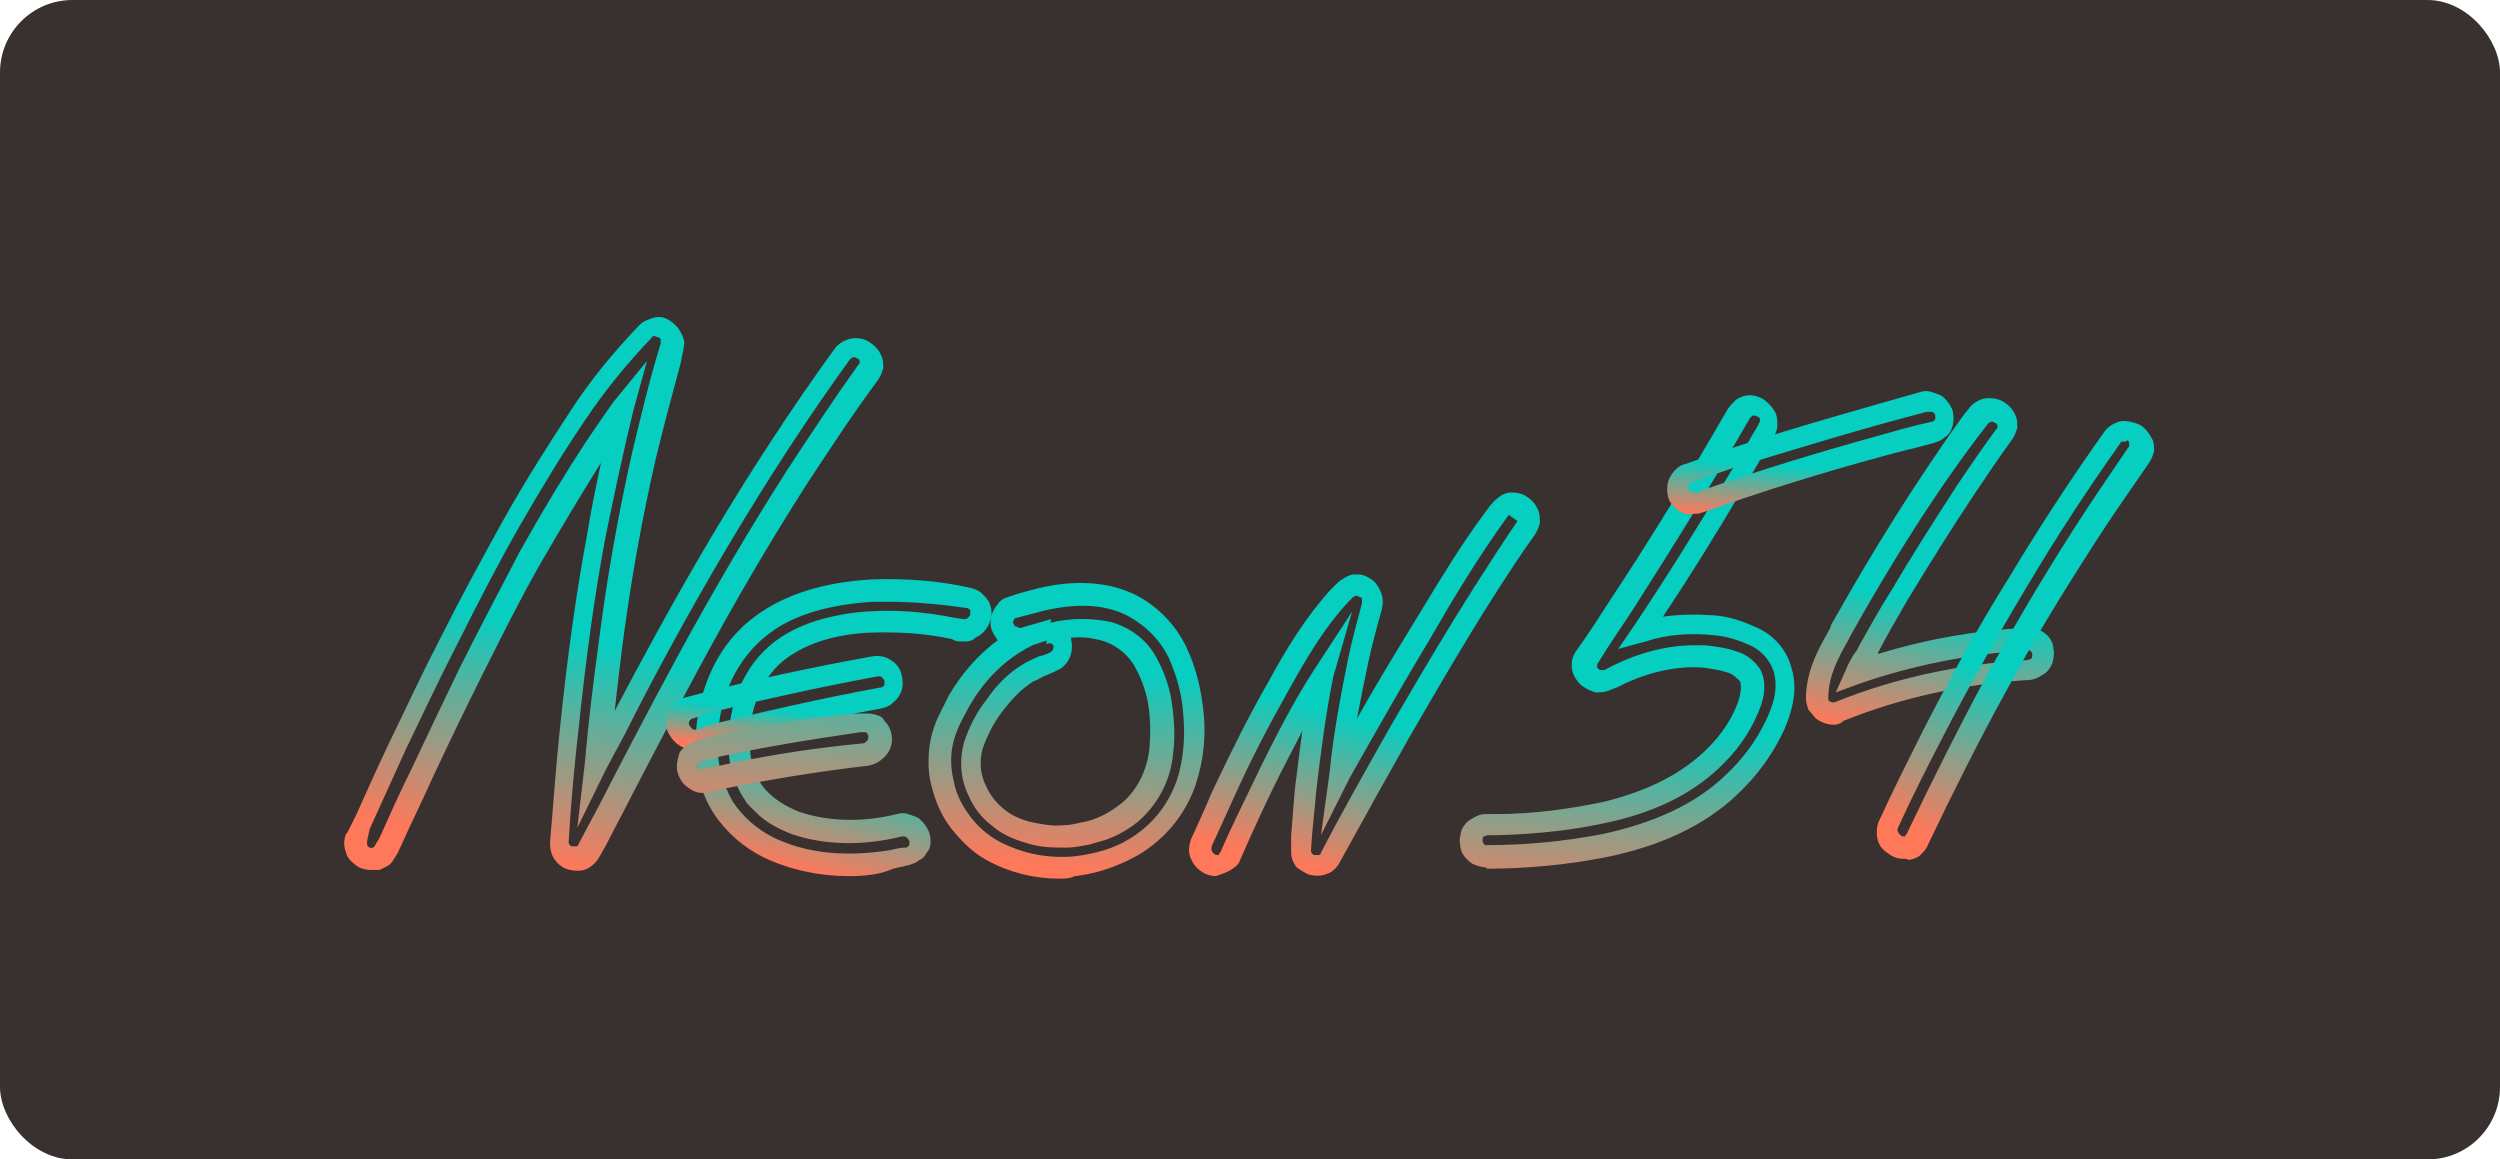 <?xml version="1.0" encoding="utf-8"?>
<svg xmlns="http://www.w3.org/2000/svg" width="138" height="64" viewBox="0 0 138 64" fill="none">
<rect width="138" height="64" rx="4" fill="#39312F"/>
<g clip-path="url(#clip0_5338_7452)">
<path d="M20.476 48.021C20.201 48.021 19.927 47.952 19.721 47.815C19.446 47.61 19.172 47.404 19.103 47.061C18.966 46.719 18.966 46.376 19.103 46.033L19.172 45.965L19.378 45.554L19.652 45.006C20.201 43.772 20.819 42.401 21.437 41.099C22.466 38.975 23.359 37.056 24.32 35.206C25.487 32.876 26.654 30.752 27.752 28.764C29.056 26.434 30.292 24.516 31.458 22.734C32.557 21.021 33.861 19.445 35.302 17.937C35.508 17.731 35.852 17.594 36.126 17.526C36.469 17.457 36.744 17.526 37.018 17.731C37.224 17.868 37.362 18.005 37.499 18.211C37.636 18.417 37.705 18.622 37.773 18.828C37.773 19.239 37.636 19.65 37.568 20.061C37.087 21.843 36.607 23.625 36.195 25.338C35.44 28.627 34.822 32.054 34.341 35.754C34.204 36.851 34.067 38.016 33.929 39.249C35.371 36.508 37.224 33.082 39.215 29.724C41.411 26.023 43.745 22.46 46.079 19.239C46.285 18.965 46.628 18.759 46.971 18.691C47.315 18.622 47.727 18.691 48.001 18.896C48.344 19.102 48.55 19.376 48.688 19.719C48.756 19.924 48.756 20.13 48.756 20.335C48.688 20.541 48.619 20.747 48.482 20.952C47.109 22.802 45.805 24.79 44.5 26.777C42.578 29.792 40.588 33.15 38.529 36.988C37.087 39.66 35.646 42.401 34.273 45.074C33.861 45.828 33.518 46.582 33.106 47.267C32.969 47.541 32.694 47.815 32.419 47.952C32.145 48.089 31.802 48.089 31.458 48.021C31.115 47.952 30.841 47.747 30.635 47.473C30.429 47.199 30.36 46.856 30.36 46.513C30.566 44.183 30.703 42.059 30.909 40.209C31.321 36.234 31.802 32.739 32.419 29.45C32.625 28.148 32.9 26.846 33.175 25.544C32.145 27.188 31.115 28.901 29.88 31.026C28.781 32.944 27.752 35 26.585 37.33C25.693 39.112 24.8 40.962 23.839 43.018C23.29 44.252 22.672 45.485 22.123 46.719L22.055 46.856C21.986 47.061 21.849 47.267 21.711 47.473C21.643 47.61 21.505 47.747 21.368 47.815L20.956 48.021H20.476ZM33.861 22.186L35.714 19.924L34.959 22.665C34.41 24.927 33.929 27.188 33.449 29.518C32.831 32.739 32.351 36.303 31.939 40.209C31.733 42.059 31.527 44.115 31.39 46.445C31.39 46.513 31.39 46.582 31.458 46.65C31.527 46.719 31.527 46.719 31.596 46.719H31.802C31.87 46.719 31.939 46.65 31.939 46.582L33.106 44.389C34.479 41.716 35.92 38.975 37.362 36.303C39.49 32.396 41.48 29.038 43.402 26.023C44.706 24.036 46.011 22.049 47.383 20.13L47.452 20.061V19.924C47.452 19.856 47.383 19.787 47.315 19.787C47.246 19.719 47.177 19.719 47.109 19.719C47.04 19.719 46.971 19.787 46.903 19.856C44.569 23.076 42.304 26.571 40.107 30.272C37.911 33.972 35.92 37.673 34.479 40.551C34.136 41.168 33.792 41.853 33.449 42.47L31.87 45.691L32.282 42.127C32.488 39.729 32.763 37.605 33.037 35.549C33.518 31.78 34.136 28.353 34.891 24.995C35.371 23.008 35.852 20.952 36.469 18.965V18.759C36.469 18.691 36.401 18.622 36.332 18.622C36.263 18.622 36.195 18.554 36.126 18.554C36.057 18.554 35.989 18.554 35.989 18.622C34.616 20.061 33.38 21.569 32.282 23.214C31.115 24.927 29.948 26.846 28.644 29.107C27.546 31.026 26.448 33.15 25.281 35.48C24.32 37.33 23.427 39.249 22.398 41.374C21.711 42.881 20.407 45.759 20.407 45.759C20.407 45.759 20.338 46.102 20.27 46.376C20.27 46.445 20.201 46.719 20.407 46.787C20.613 46.856 20.682 46.719 20.75 46.582L20.956 46.239C21.505 45.006 22.055 43.772 22.672 42.539C23.633 40.483 24.526 38.632 25.418 36.782C26.585 34.452 27.683 32.396 28.713 30.409C30.017 28.079 31.184 26.16 32.351 24.379C32.9 23.556 33.38 22.871 33.861 22.186Z" fill="url(#paint0_linear_5338_7452)"/>
<path fill-rule="evenodd" clip-rule="evenodd" d="M67.152 48.363C66.877 48.363 66.603 48.294 66.397 48.157C66.054 47.952 65.848 47.678 65.711 47.335C65.573 46.992 65.642 46.581 65.779 46.239L65.848 46.102C66.191 45.348 66.534 44.594 66.877 43.772C68.044 41.305 69.005 39.386 70.035 37.604C70.996 35.822 72.094 34.041 73.467 32.533L73.673 32.327C73.81 32.19 73.948 32.053 74.085 31.985C74.291 31.848 74.428 31.779 74.634 31.711H74.977C75.183 31.711 75.389 31.779 75.595 31.916C75.87 32.053 76.076 32.327 76.213 32.67C76.35 32.944 76.35 33.287 76.281 33.629C76.007 34.589 75.732 35.617 75.526 36.576C75.32 37.536 75.114 38.563 74.908 39.66C75.87 37.947 76.83 36.371 77.791 34.794C78.037 34.394 78.283 33.988 78.531 33.58C79.597 31.822 80.698 30.008 81.979 28.284L82.184 28.01C82.219 27.942 82.27 27.89 82.322 27.839C82.373 27.787 82.425 27.736 82.459 27.668C82.528 27.622 82.589 27.569 82.65 27.515C82.772 27.409 82.894 27.302 83.077 27.256C83.214 27.188 83.352 27.188 83.489 27.188C83.763 27.188 84.038 27.256 84.244 27.393C84.587 27.599 84.793 27.873 84.93 28.216C84.999 28.421 84.999 28.627 84.999 28.901C84.93 29.107 84.862 29.312 84.724 29.518C83.931 30.614 83.193 31.764 82.605 32.679C82.531 32.794 82.459 32.906 82.39 33.013C80.949 35.274 79.507 37.741 77.723 40.825C76.436 43.102 75.398 44.982 74.44 46.718C74.274 47.019 74.11 47.316 73.948 47.609C73.81 47.883 73.536 48.157 73.261 48.226C72.987 48.363 72.643 48.363 72.3 48.294C72.094 48.226 71.888 48.089 71.682 47.952C71.545 47.883 71.476 47.746 71.408 47.609C71.339 47.472 71.27 47.267 71.27 47.061V46.17C71.339 45.211 71.408 44.388 71.476 43.566V43.565C71.614 42.469 71.751 41.373 71.888 40.345C71.673 40.775 71.457 41.186 71.252 41.579C71.065 41.937 70.885 42.28 70.721 42.607C69.897 44.251 69.142 45.896 68.456 47.472C68.388 47.678 68.25 47.815 68.044 47.952C67.838 48.089 67.701 48.157 67.495 48.226C67.435 48.256 67.375 48.273 67.32 48.288C67.251 48.308 67.19 48.325 67.152 48.363ZM71.065 38.221C72.094 36.371 73.193 34.452 74.703 32.944C74.771 32.944 74.84 32.876 74.84 32.876C74.874 32.876 74.908 32.893 74.943 32.91C74.977 32.927 75.011 32.944 75.046 32.944C75.114 32.944 75.183 33.013 75.183 33.081V33.287C74.908 34.315 74.634 35.343 74.428 36.302C74.016 38.358 73.604 40.482 73.398 42.607L72.918 46.102L74.497 42.949C76.007 40.277 77.448 37.741 78.89 35.343C80.194 33.081 81.635 30.683 83.283 28.421L83.763 28.764C83.021 29.847 82.326 30.93 81.758 31.816C81.643 31.995 81.533 32.166 81.43 32.327C79.988 34.589 78.478 37.124 76.693 40.208C75.183 42.881 73.948 45.074 72.918 47.061C72.918 47.13 72.849 47.198 72.78 47.198H72.575C72.506 47.198 72.506 47.198 72.437 47.13C72.369 47.061 72.369 46.992 72.369 46.924C72.409 46.203 72.472 45.576 72.532 44.988C72.574 44.57 72.615 44.171 72.643 43.772C72.918 41.442 73.193 39.317 73.604 37.33L74.634 33.767L72.575 36.919C71.408 38.701 70.447 40.619 69.692 42.127C69.492 42.542 69.293 42.953 69.095 43.36C68.477 44.633 67.878 45.867 67.358 47.061L67.289 47.13C67.289 47.164 67.289 47.181 67.281 47.19C67.272 47.198 67.255 47.198 67.221 47.198C67.152 47.198 67.083 47.198 67.015 47.13C66.946 47.061 66.877 46.992 66.877 46.924V46.718L66.946 46.581L67.976 44.32C69.074 41.853 70.103 39.934 71.065 38.221Z" fill="url(#paint1_linear_5338_7452)"/>
<path d="M46.834 48.363C45.255 48.363 43.608 48.02 42.167 47.335C41.068 46.787 40.108 45.965 39.421 44.937C38.666 43.772 38.323 42.401 38.391 40.962C38.46 38.084 39.627 35.48 41.755 33.972C43.334 32.807 45.53 32.122 48.139 31.985C49.992 31.916 51.845 32.053 53.63 32.465C53.836 32.533 54.042 32.602 54.179 32.739C54.316 32.876 54.454 33.013 54.591 33.218C54.728 33.561 54.797 33.904 54.66 34.246C54.591 34.52 54.454 34.726 54.248 34.932C54.11 35.069 53.973 35.137 53.836 35.206C53.63 35.411 53.424 35.411 53.218 35.411C53.012 35.411 52.806 35.411 52.669 35.343L52.532 35.274C50.953 34.932 49.374 34.863 47.795 34.932C45.805 35.069 44.295 35.617 43.196 36.508C41.892 37.604 41.206 39.592 41.412 41.51C41.48 42.264 41.755 43.018 42.235 43.566C42.716 44.114 43.402 44.526 44.089 44.8C45.667 45.348 47.589 45.416 49.511 44.937C49.717 44.868 49.923 44.868 50.129 44.937C50.335 45.005 50.541 45.074 50.678 45.142C50.953 45.348 51.159 45.622 51.296 45.965C51.365 46.17 51.365 46.376 51.365 46.513C51.365 46.718 51.296 46.924 51.159 47.061C51.09 47.198 50.953 47.404 50.747 47.472C50.609 47.609 50.404 47.678 50.198 47.746C49.923 47.815 49.58 47.883 49.305 47.952C48.55 48.295 47.658 48.363 46.834 48.363ZM49.031 33.218H48.207C45.873 33.355 43.883 33.904 42.51 34.932C40.725 36.234 39.627 38.495 39.627 40.962C39.558 42.127 39.901 43.292 40.451 44.251C41 45.074 41.755 45.759 42.716 46.239C44.981 47.335 47.452 47.198 49.168 46.924C49.443 46.855 49.717 46.787 49.992 46.787C50.06 46.787 50.06 46.787 50.129 46.718L50.198 46.65V46.444C50.198 46.376 50.129 46.307 50.06 46.239C50.06 46.239 49.992 46.17 49.923 46.17H49.786C47.589 46.718 45.462 46.65 43.677 46.033C42.99 45.759 42.304 45.416 41.755 44.868L41.617 44.731L41.343 44.457C41.274 44.389 41.206 44.32 41.137 44.183L41 43.977C40.588 43.292 40.313 42.538 40.245 41.716C40.039 39.386 40.862 37.056 42.441 35.685C43.677 34.589 45.462 33.972 47.658 33.767C49.374 33.63 51.022 33.767 52.737 34.109L53.218 34.178C53.286 34.178 53.355 34.178 53.424 34.109C53.493 34.041 53.561 33.972 53.561 33.904V33.698C53.561 33.63 53.493 33.63 53.493 33.63C53.493 33.63 53.424 33.561 53.355 33.561C51.914 33.355 50.472 33.218 49.031 33.218Z" fill="url(#paint2_linear_5338_7452)"/>
<path d="M38.254 41.373C37.98 41.373 37.705 41.305 37.43 41.099C37.156 40.894 36.95 40.62 36.813 40.277C36.744 39.934 36.744 39.592 36.881 39.249C36.95 39.043 37.087 38.906 37.293 38.769C37.43 38.632 37.636 38.564 37.842 38.495C41.206 37.604 44.706 36.85 48.139 36.234C48.482 36.165 48.894 36.234 49.168 36.439C49.511 36.645 49.717 36.919 49.786 37.33C49.855 37.673 49.855 38.084 49.649 38.358C49.58 38.564 49.374 38.701 49.237 38.838C49.099 38.975 48.894 39.043 48.619 39.112C45.256 39.729 41.824 40.482 38.46 41.305C38.529 41.373 38.391 41.373 38.254 41.373ZM38.254 39.66C38.185 39.66 38.185 39.66 38.117 39.729L38.048 39.797C38.048 39.866 37.98 39.934 38.048 40.003C38.048 40.071 38.117 40.14 38.185 40.208C38.185 40.208 38.254 40.277 38.323 40.277H38.46L39.009 40.14H38.666C41.961 39.317 45.256 38.564 48.619 37.947C48.688 37.947 48.688 37.947 48.756 37.878L48.825 37.81V37.604C48.825 37.536 48.756 37.467 48.688 37.399C48.619 37.33 48.55 37.33 48.482 37.33C45.118 37.947 41.755 38.701 38.46 39.523L38.872 39.455L38.254 39.66Z" fill="url(#paint3_linear_5338_7452)"/>
<path d="M38.803 43.772C38.528 43.772 38.322 43.703 38.116 43.566C37.91 43.429 37.705 43.292 37.567 43.018C37.43 42.812 37.361 42.538 37.361 42.333C37.361 42.059 37.43 41.853 37.499 41.579C37.567 41.442 37.636 41.373 37.705 41.305C37.842 41.168 38.048 41.031 38.254 40.962C38.46 40.894 38.597 40.825 38.803 40.757L39.077 40.688C41.686 40.14 44.363 39.66 47.108 39.386H47.932C48.138 39.386 48.344 39.454 48.55 39.523C48.687 39.592 48.756 39.66 48.824 39.797C49.099 40.071 49.236 40.414 49.236 40.825C49.236 41.168 49.099 41.51 48.824 41.784C48.55 42.059 48.275 42.196 47.932 42.264C44.98 42.607 42.098 43.086 39.146 43.703C39.077 43.703 38.94 43.703 38.803 43.772ZM38.734 41.99C38.666 41.99 38.666 41.99 38.597 42.059L38.528 42.127C38.528 42.196 38.46 42.264 38.46 42.264C38.46 42.333 38.46 42.401 38.528 42.401C38.597 42.47 38.597 42.47 38.666 42.47H38.803C41.754 41.784 44.706 41.305 47.657 41.031C47.726 41.031 47.795 40.962 47.863 40.894C47.932 40.825 47.932 40.757 47.932 40.688C47.932 40.619 47.932 40.551 47.863 40.482L47.795 40.414H47.52C44.706 40.825 41.686 41.305 38.734 41.99ZM58.434 48.5C57.061 48.5 55.689 48.157 54.453 47.472C53.698 47.061 53.08 46.444 52.531 45.759C51.982 45.074 51.639 44.251 51.433 43.429C51.227 42.744 51.227 41.99 51.295 41.305C51.364 40.688 51.57 40.003 51.845 39.454L52.119 38.906L52.394 38.358C53.08 37.193 53.972 36.165 55.071 35.343C54.934 35.137 54.797 34.931 54.727 34.726C54.659 34.52 54.659 34.246 54.727 33.972C54.797 33.767 54.934 33.492 55.071 33.355C55.208 33.15 55.414 33.013 55.689 32.944C56.238 32.739 56.787 32.602 57.336 32.465C59.395 31.985 61.18 32.122 62.621 32.807C63.857 33.424 64.886 34.452 65.504 35.754C65.985 36.782 66.26 37.878 66.397 38.975C66.603 40.482 66.465 41.922 65.985 43.361C65.436 44.937 64.337 46.307 62.828 47.198C61.729 47.815 60.562 48.226 59.327 48.363C59.052 48.5 58.778 48.5 58.434 48.5ZM53.218 39.523C52.874 40.14 52.6 40.825 52.531 41.51C52.463 42.059 52.531 42.675 52.669 43.224C52.806 43.909 53.149 44.526 53.561 45.074C53.972 45.622 54.522 46.102 55.14 46.444C56.444 47.13 57.885 47.404 59.327 47.267C60.425 47.13 61.455 46.855 62.347 46.307C63.583 45.553 64.475 44.457 64.955 43.086C65.367 41.853 65.436 40.482 65.298 39.249C65.23 38.289 64.955 37.33 64.543 36.371C64.063 35.343 63.239 34.52 62.209 33.972C60.974 33.355 59.464 33.287 57.679 33.698C57.13 33.835 56.65 33.972 56.1 34.109C56.032 34.109 55.963 34.178 55.963 34.246C55.895 34.315 55.895 34.383 55.963 34.452C55.963 34.52 56.032 34.589 56.1 34.589C56.1 34.589 56.169 34.589 56.238 34.657H56.375L56.581 34.589L58.023 34.178L57.817 35.343L56.993 35.617C54.934 36.645 53.835 38.289 53.218 39.523ZM58.503 46.787C57.817 46.787 57.199 46.718 56.581 46.513C55.895 46.307 55.277 46.033 54.727 45.553C54.178 45.142 53.767 44.594 53.492 43.977C53.012 43.018 52.943 41.99 53.218 40.962C53.492 40.14 53.904 39.317 54.453 38.632C55.002 37.81 55.689 37.124 56.512 36.645C56.581 36.576 57.199 36.302 57.336 36.234L57.611 36.165C57.748 36.096 57.817 36.096 57.954 36.028C58.091 35.959 58.16 35.822 58.16 35.685C58.091 35.48 57.954 35.48 57.748 35.548L57.954 34.383C59.052 34.109 60.151 34.109 61.249 34.315C62.278 34.589 63.171 35.206 63.72 36.096C64.2 36.919 64.543 37.81 64.681 38.769C64.818 39.728 64.886 40.688 64.749 41.647C64.612 43.086 63.926 44.389 62.828 45.348C62.141 45.896 61.386 46.307 60.494 46.513C60.288 46.581 60.081 46.65 59.944 46.65C59.601 46.718 59.258 46.787 58.915 46.787H58.503ZM57.061 37.604C56.375 38.015 55.826 38.632 55.346 39.249C54.865 39.866 54.522 40.551 54.247 41.305C54.041 41.99 54.11 42.812 54.453 43.429C54.659 43.909 55.002 44.32 55.414 44.663C55.826 45.005 56.306 45.211 56.787 45.348C57.404 45.485 58.091 45.622 58.709 45.553C58.983 45.553 59.327 45.485 59.601 45.416C60.494 45.279 61.249 44.868 61.935 44.32C62.828 43.566 63.308 42.47 63.445 41.373C63.514 40.551 63.514 39.66 63.377 38.838C63.239 38.084 62.965 37.33 62.553 36.645C62.141 36.028 61.523 35.548 60.768 35.343C60.219 35.206 59.67 35.137 59.121 35.206V35.274C59.189 35.548 59.189 35.822 59.121 36.096C59.052 36.371 58.915 36.576 58.709 36.782C58.709 36.782 58.64 36.782 58.64 36.85C58.434 36.987 57.817 37.261 57.611 37.33C57.474 37.399 57.267 37.536 57.061 37.604ZM82.047 47.883C81.841 47.883 81.635 47.815 81.429 47.746C81.224 47.678 81.086 47.541 80.949 47.404C80.743 47.198 80.606 46.924 80.606 46.65C80.537 46.376 80.606 46.102 80.674 45.828C80.811 45.553 80.949 45.348 81.224 45.211C81.429 45.074 81.704 44.937 81.978 44.937H82.596C84.587 44.937 86.646 44.663 88.568 44.251C91.039 43.635 92.892 42.675 94.265 41.305C95.02 40.551 95.638 39.66 95.981 38.632C96.118 38.152 96.118 37.81 96.05 37.604C95.844 37.399 95.638 37.193 95.363 37.124C94.952 36.987 94.471 36.919 93.991 36.85C92.206 36.713 90.421 37.33 89.254 37.947C89.049 38.015 88.911 38.084 88.705 38.152C88.499 38.221 88.293 38.221 88.087 38.221C87.813 38.152 87.538 38.015 87.264 37.81C87.058 37.604 86.852 37.33 86.783 36.987C86.715 36.645 86.783 36.234 86.989 35.959C87.676 35 88.293 34.041 88.911 33.081C91.177 29.655 93.305 26.16 95.363 22.596C95.501 22.391 95.638 22.254 95.775 22.117C95.913 21.98 96.118 21.911 96.324 21.843C96.668 21.774 97.011 21.843 97.354 22.048C97.629 22.254 97.903 22.528 98.041 22.87C98.109 23.076 98.109 23.282 98.109 23.487C98.109 23.693 98.041 23.898 97.903 24.104C97.285 25.132 96.737 26.16 96.118 27.119C94.746 29.449 93.305 31.779 91.794 34.041C92.755 33.904 93.716 33.904 94.677 33.972C95.501 34.041 96.256 34.315 97.011 34.657C97.903 35.069 98.59 35.822 98.865 36.782C99.207 37.81 99.07 38.906 98.521 40.208C97.903 41.579 97.011 42.812 95.913 43.84C94.128 45.553 91.657 46.718 88.568 47.335C86.44 47.746 84.244 47.952 82.047 47.952V47.883ZM93.51 35.617H94.128C94.677 35.685 95.295 35.754 95.844 35.959C96.393 36.096 96.874 36.508 97.148 36.919C97.422 37.399 97.491 38.084 97.217 38.906C96.805 40.071 96.118 41.168 95.226 42.059C93.716 43.635 91.657 44.731 88.98 45.348C86.921 45.828 84.861 46.033 82.733 46.102H82.116C82.047 46.102 81.978 46.17 81.91 46.17C81.841 46.17 81.841 46.307 81.841 46.376C81.841 46.444 81.841 46.513 81.91 46.581L81.978 46.65H82.116C84.244 46.65 86.371 46.444 88.499 46.033C91.314 45.416 93.579 44.389 95.226 42.812C96.187 41.922 97.011 40.825 97.56 39.592C98.04 38.563 98.109 37.741 97.903 37.056C97.698 36.439 97.217 35.891 96.599 35.617C95.981 35.343 95.363 35.137 94.677 35.069C93.373 34.931 92.069 35 90.833 35.411L89.323 35.822L90.215 34.52C92 31.848 93.716 29.107 95.295 26.434C95.913 25.475 96.462 24.447 97.079 23.419C97.079 23.35 97.079 23.35 97.148 23.282V23.145C97.148 23.076 97.079 23.008 97.011 23.008C96.942 22.939 96.874 22.939 96.805 22.939C96.737 22.939 96.737 22.939 96.668 23.008L96.599 23.076C94.54 26.64 92.344 30.203 90.147 33.63C89.529 34.589 88.843 35.548 88.225 36.576C88.156 36.645 88.156 36.713 88.156 36.782C88.156 36.85 88.225 36.919 88.225 36.919C88.293 36.987 88.362 36.987 88.362 36.987H88.568C89.666 36.371 91.52 35.617 93.51 35.617Z" fill="url(#paint4_linear_5338_7452)"/>
<path d="M101.199 40.003C100.855 40.003 100.512 39.866 100.238 39.66C100.101 39.523 99.963 39.318 99.825 39.181C99.757 38.975 99.689 38.769 99.689 38.564C99.689 37.056 100.375 35.823 100.924 34.863L101.061 34.589V34.521L101.336 34.041C103.464 30.272 105.729 26.64 108.269 23.076L108.474 22.802C108.612 22.665 108.681 22.528 108.818 22.391C108.955 22.254 109.161 22.117 109.367 22.049C109.504 21.98 109.642 21.98 109.848 21.98C110.122 21.98 110.397 22.049 110.602 22.186C110.946 22.391 111.152 22.665 111.289 23.008C111.357 23.213 111.357 23.419 111.357 23.625C111.289 23.83 111.22 24.036 111.083 24.241C110.328 25.269 109.642 26.297 108.955 27.325C107.72 29.175 106.484 31.163 105.317 33.081C104.768 34.041 104.15 35.069 103.67 36.028V36.097C106.347 35.275 109.093 34.795 111.838 34.658C112.044 34.658 112.25 34.658 112.456 34.726C112.661 34.795 112.868 34.932 113.005 35.069C113.211 35.275 113.348 35.548 113.348 35.823C113.417 36.097 113.348 36.371 113.279 36.645C113.143 36.919 113.005 37.125 112.73 37.262C112.524 37.399 112.25 37.536 111.975 37.536C108.474 37.742 104.974 38.495 101.748 39.797C101.542 40.003 101.336 40.003 101.199 40.003ZM102.159 35.069L102.022 35.343C101.473 36.302 100.924 37.33 100.924 38.495V38.632C100.924 38.701 100.993 38.701 100.993 38.701C100.993 38.701 101.061 38.769 101.13 38.769H101.267C104.631 37.399 108.269 36.645 111.907 36.439C111.975 36.439 112.044 36.371 112.113 36.371C112.181 36.302 112.181 36.234 112.181 36.165C112.181 36.097 112.181 36.028 112.113 35.96L112.044 35.891H111.907C108.749 36.097 105.592 36.714 102.64 37.742L101.336 38.221L101.885 36.988C102.022 36.645 102.229 36.234 102.503 35.891L102.64 35.617C103.189 34.658 103.738 33.63 104.356 32.67C105.523 30.683 106.759 28.764 107.994 26.845C108.681 25.817 109.435 24.721 110.191 23.693L110.259 23.625V23.488C110.259 23.419 110.191 23.351 110.122 23.351C110.053 23.282 109.985 23.282 109.916 23.282C109.848 23.282 109.779 23.351 109.711 23.419C106.896 27.051 104.425 31.026 102.159 35.069Z" fill="url(#paint5_linear_5338_7452)"/>
<path d="M105.042 47.404C104.768 47.404 104.562 47.336 104.356 47.199C104.15 47.061 103.944 46.924 103.807 46.719C103.67 46.513 103.601 46.239 103.601 46.033C103.601 45.759 103.601 45.554 103.738 45.28C104.494 43.635 105.317 41.99 106.141 40.346C107.582 37.536 109.161 34.658 110.877 31.917C112.524 29.175 114.309 26.434 116.163 23.83C116.3 23.625 116.574 23.419 116.78 23.351C117.054 23.213 117.33 23.214 117.604 23.282C117.878 23.351 118.153 23.419 118.359 23.625C118.565 23.83 118.702 24.036 118.839 24.31C118.908 24.516 118.908 24.721 118.908 24.927C118.839 25.132 118.771 25.338 118.633 25.544C117.604 27.051 116.574 28.49 115.613 29.998C113.897 32.67 112.25 35.343 110.739 38.153C109.229 40.894 107.788 43.772 106.415 46.65C106.346 46.856 106.209 46.993 106.003 47.199C105.866 47.336 105.66 47.404 105.385 47.473C105.248 47.404 105.179 47.404 105.042 47.404ZM117.261 24.378H117.123C117.054 24.378 117.054 24.447 117.054 24.447C115.202 27.051 113.417 29.792 111.837 32.465C110.191 35.206 108.611 38.016 107.17 40.825C106.346 42.401 105.523 44.046 104.768 45.691C104.768 45.759 104.699 45.828 104.768 45.897C104.768 45.965 104.836 46.033 104.905 46.102C104.974 46.17 105.042 46.17 105.111 46.17C105.179 46.17 105.179 46.17 105.179 46.102L105.248 46.033C106.622 43.155 108.063 40.277 109.573 37.468C111.083 34.726 112.73 31.917 114.446 29.244C115.407 27.736 116.437 26.229 117.467 24.721C117.467 24.721 117.535 24.653 117.535 24.584V24.447C117.535 24.378 117.467 24.31 117.398 24.31C117.398 24.378 117.329 24.378 117.261 24.378Z" fill="url(#paint6_linear_5338_7452)"/>
<path d="M93.648 28.353C93.442 28.353 93.236 28.422 93.031 28.353C92.893 28.285 92.825 28.285 92.687 28.216C92.412 28.011 92.138 27.736 92.069 27.394C92.001 27.051 92.001 26.64 92.207 26.297C92.412 25.955 92.687 25.68 93.031 25.612C93.991 25.269 94.953 24.995 95.844 24.653C99.209 23.556 102.64 22.597 106.004 21.637C106.209 21.569 106.415 21.569 106.621 21.637C106.827 21.706 107.033 21.774 107.171 21.843C107.445 22.049 107.651 22.323 107.789 22.665C107.857 23.008 107.857 23.351 107.72 23.693C107.651 23.899 107.513 24.036 107.308 24.173C107.171 24.31 106.965 24.378 106.759 24.447C105.798 24.721 104.837 24.927 103.876 25.201C100.581 26.092 97.286 27.12 93.991 28.285C93.923 28.285 93.785 28.353 93.717 28.353H93.648ZM106.415 22.734H106.347C102.915 23.625 99.551 24.653 96.188 25.68C95.227 25.955 94.335 26.297 93.373 26.64C93.305 26.64 93.236 26.709 93.236 26.777C93.168 26.846 93.168 26.914 93.236 26.983C93.236 27.051 93.305 27.12 93.373 27.12C93.373 27.12 93.442 27.12 93.511 27.188H93.648L94.197 26.983C97.355 25.886 100.513 24.927 103.739 24.036C104.699 23.762 105.661 23.488 106.621 23.282C106.69 23.282 106.69 23.282 106.759 23.213L106.827 23.145V22.939C106.827 22.871 106.759 22.802 106.69 22.734H106.415Z" fill="url(#paint7_linear_5338_7452)"/>
</g>
<defs>
<linearGradient id="paint0_linear_5338_7452" x1="39.74" y1="17.624" x2="32.362" y2="48.14" gradientUnits="userSpaceOnUse">
<stop offset="0.601" stop-color="#06CEC0"/>
<stop offset="1" stop-color="#FF785A"/>
</linearGradient>
<linearGradient id="paint1_linear_5338_7452" x1="79.132" y1="27.274" x2="73.73" y2="48.26" gradientUnits="userSpaceOnUse">
<stop offset="0.601" stop-color="#06CEC0"/>
<stop offset="1" stop-color="#FF785A"/>
</linearGradient>
<linearGradient id="paint2_linear_5338_7452" x1="49.78" y1="32.035" x2="45.907" y2="48.446" gradientUnits="userSpaceOnUse">
<stop offset="0.601" stop-color="#06CEC0"/>
<stop offset="1" stop-color="#FF785A"/>
</linearGradient>
<linearGradient id="paint3_linear_5338_7452" x1="45.87" y1="36.229" x2="45.366" y2="41.64" gradientUnits="userSpaceOnUse">
<stop offset="0.601" stop-color="#06CEC0"/>
<stop offset="1" stop-color="#FF785A"/>
</linearGradient>
<linearGradient id="paint4_linear_5338_7452" x1="80.36" y1="21.925" x2="77.518" y2="49.833" gradientUnits="userSpaceOnUse">
<stop offset="0.601" stop-color="#06CEC0"/>
<stop offset="1" stop-color="#FF785A"/>
</linearGradient>
<linearGradient id="paint5_linear_5338_7452" x1="106.908" y1="21.661" x2="103.113" y2="40.352" gradientUnits="userSpaceOnUse">
<stop offset="0.601" stop-color="#06CEC0"/>
<stop offset="1" stop-color="#FF785A"/>
</linearGradient>
<linearGradient id="paint6_linear_5338_7452" x1="114.27" y1="23.335" x2="105.89" y2="45.822" gradientUnits="userSpaceOnUse">
<stop offset="0.601" stop-color="#06CEC0"/>
<stop offset="1" stop-color="#FF785A"/>
</linearGradient>
<linearGradient id="paint7_linear_5338_7452" x1="100.703" y1="21.466" x2="100.237" y2="28.776" gradientUnits="userSpaceOnUse">
<stop offset="0.601" stop-color="#06CEC0"/>
<stop offset="1" stop-color="#FF785A"/>
</linearGradient>
<clipPath id="clip0_5338_7452">
<rect width="100" height="31" fill="white" transform="translate(19 17.5)"/>
</clipPath>
</defs>
</svg>
